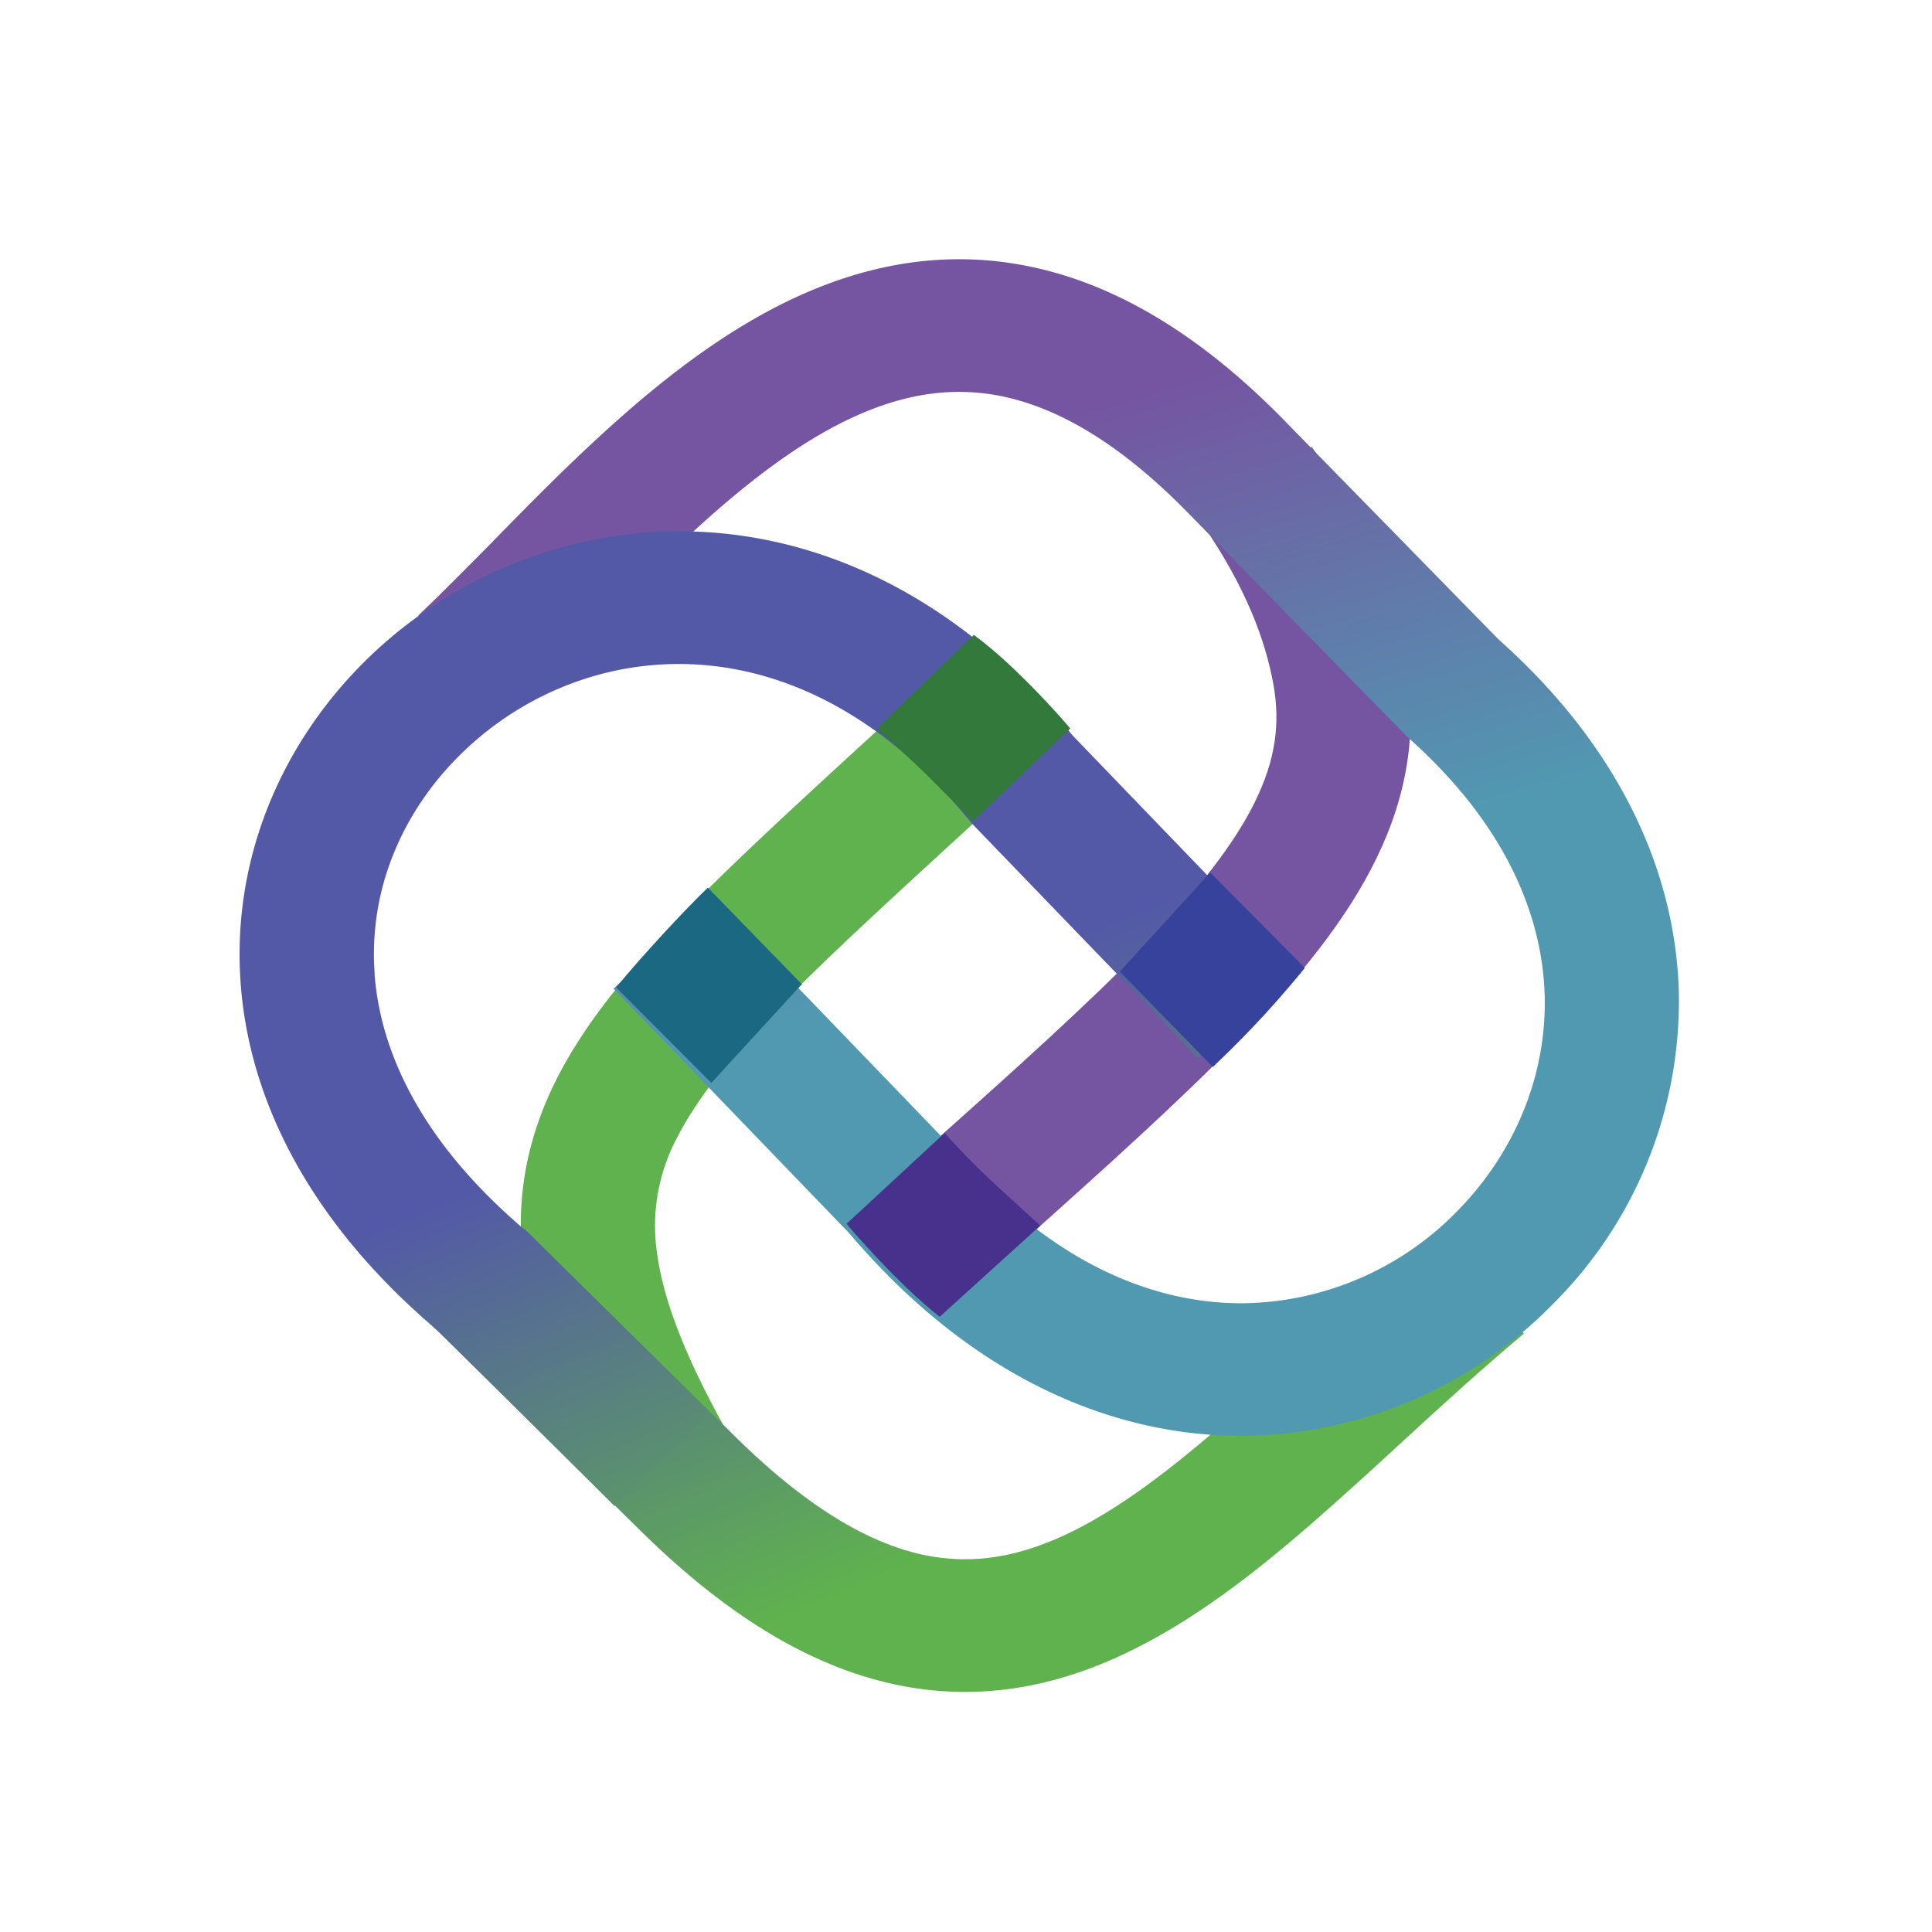 <svg xmlns="http://www.w3.org/2000/svg" width="16" height="16" fill="none" viewBox="0 0 16 16"><path fill="#fff" d="M0 0h16v16H0z"/><path fill="#5fb24e" fill-rule="evenodd" d="M5.441 10.376c.049.368.215.821.552 1.431l-.976.526c-.366-.662-.604-1.253-.679-1.814-.077-.58.024-1.1.282-1.603.25-.485.639-.944 1.115-1.425.388-.393.86-.827 1.397-1.32q.183-.166.375-.344l.758.804-.385.354c-.535.491-.982.901-1.35 1.273-.453.458-.747.821-.918 1.155a1.55 1.55 0 0 0-.171.963" clip-rule="evenodd"/><path fill="#7554a1" fill-rule="evenodd" d="M10.545 5.664c-.063-.349-.223-.8-.599-1.341l.918-.621c.42.605.673 1.204.775 1.767.106.58.015 1.117-.24 1.64-.246.506-.642.993-1.135 1.5-.494.508-1.115 1.067-1.836 1.71l-.745-.817c.727-.647 1.318-1.18 1.78-1.654.462-.477.764-.865.934-1.216.163-.334.209-.637.148-.968" clip-rule="evenodd"/><path fill="url(#a)" fill-rule="evenodd" d="m4.34 10.176 1.702 1.675.002.002c.643.646 1.168.93 1.6 1.023.42.09.82.015 1.25-.2.446-.223.899-.583 1.404-1.033q.252-.225.526-.478c.344-.316.71-.652 1.08-.96l.716.84c-.352.294-.677.592-1.006.894q-.28.26-.572.52c-.515.46-1.06.904-1.645 1.196-.599.3-1.261.451-1.99.294-.715-.154-1.423-.59-2.154-1.323l-1.698-1.672z" clip-rule="evenodd"/><path fill="url(#b)" fill-rule="evenodd" d="M12.792 8.236c-.021-.666-.332-1.422-1.14-2.136L9.8 4.208c-.618-.62-1.146-.873-1.59-.942-.44-.068-.87.035-1.319.276-.455.245-.901.618-1.351 1.049-.224.213-.441.434-.66.656v.001c-.216.219-.433.44-.646.641l-.77-.792c.197-.187.4-.393.62-.615l.005-.006c.214-.218.441-.45.677-.675.472-.451 1.004-.906 1.593-1.223.597-.321 1.277-.513 2.024-.397.744.115 1.479.523 2.211 1.258l.002.002 1.814 1.854c.994.885 1.462 1.909 1.493 2.908a3.54 3.54 0 0 1-1.027 2.581 3.64 3.64 0 0 1-2.572 1.107c-1.014.007-2.068-.419-2.994-1.373a6 6 0 0 1-.277-.305L5.081 8.188l.806-.758 1.978 2.053.012.014q.117.14.235.261c.74.763 1.512 1.04 2.185 1.035a2.52 2.52 0 0 0 1.78-.772c.461-.472.736-1.11.715-1.785" clip-rule="evenodd"/><path fill="url(#c)" fill-rule="evenodd" d="M3.102 8.065c.048.656.398 1.415 1.28 2.15l1.496 1.484-.788.774-1.444-1.435c-1.055-.885-1.58-1.897-1.653-2.894s.311-1.913.948-2.585c1.281-1.351 3.614-1.74 5.478.032q.239.228.464.5l1.844 1.914-.805.757-1.876-1.945-.014-.018a5 5 0 0 0-.385-.416C6.26 5.063 4.638 5.376 3.753 6.31c-.447.47-.7 1.093-.65 1.755" clip-rule="evenodd"/><path fill="#37429c" d="m10.023 7.226.783.79c-.32.394-.592.659-.762.82l-.77-.79z"/><path fill="#33793b" d="m7.26 6.036.805-.778c.368.269.8.773.798.775l-.805.769c-.343-.343-.46-.472-.798-.766"/><path fill="#47318c" d="m8.615 10.15-.833.755c-.347-.27-.773-.768-.771-.77l.812-.752c.28.313.465.465.792.767"/><path fill="#1b6882" d="m5.891 8.968-.788-.79c.203-.252.59-.666.759-.827l.778.8z"/><defs><linearGradient id="a" x1="9.45" x2="11.135" y1="7.432" y2="11.44" gradientUnits="userSpaceOnUse"><stop stop-color="#5359a7"/><stop offset="1" stop-color="#5fb24e"/></linearGradient><linearGradient id="b" x1="4.627" x2="5.836" y1="4.659" y2="8.667" gradientUnits="userSpaceOnUse"><stop stop-color="#7554a1"/><stop offset="1" stop-color="#5199b1"/></linearGradient><linearGradient id="c" x1="9.526" x2="11.211" y1="7.502" y2="11.51" gradientUnits="userSpaceOnUse"><stop stop-color="#5359a7"/><stop offset="1" stop-color="#5fb24e"/></linearGradient></defs></svg>